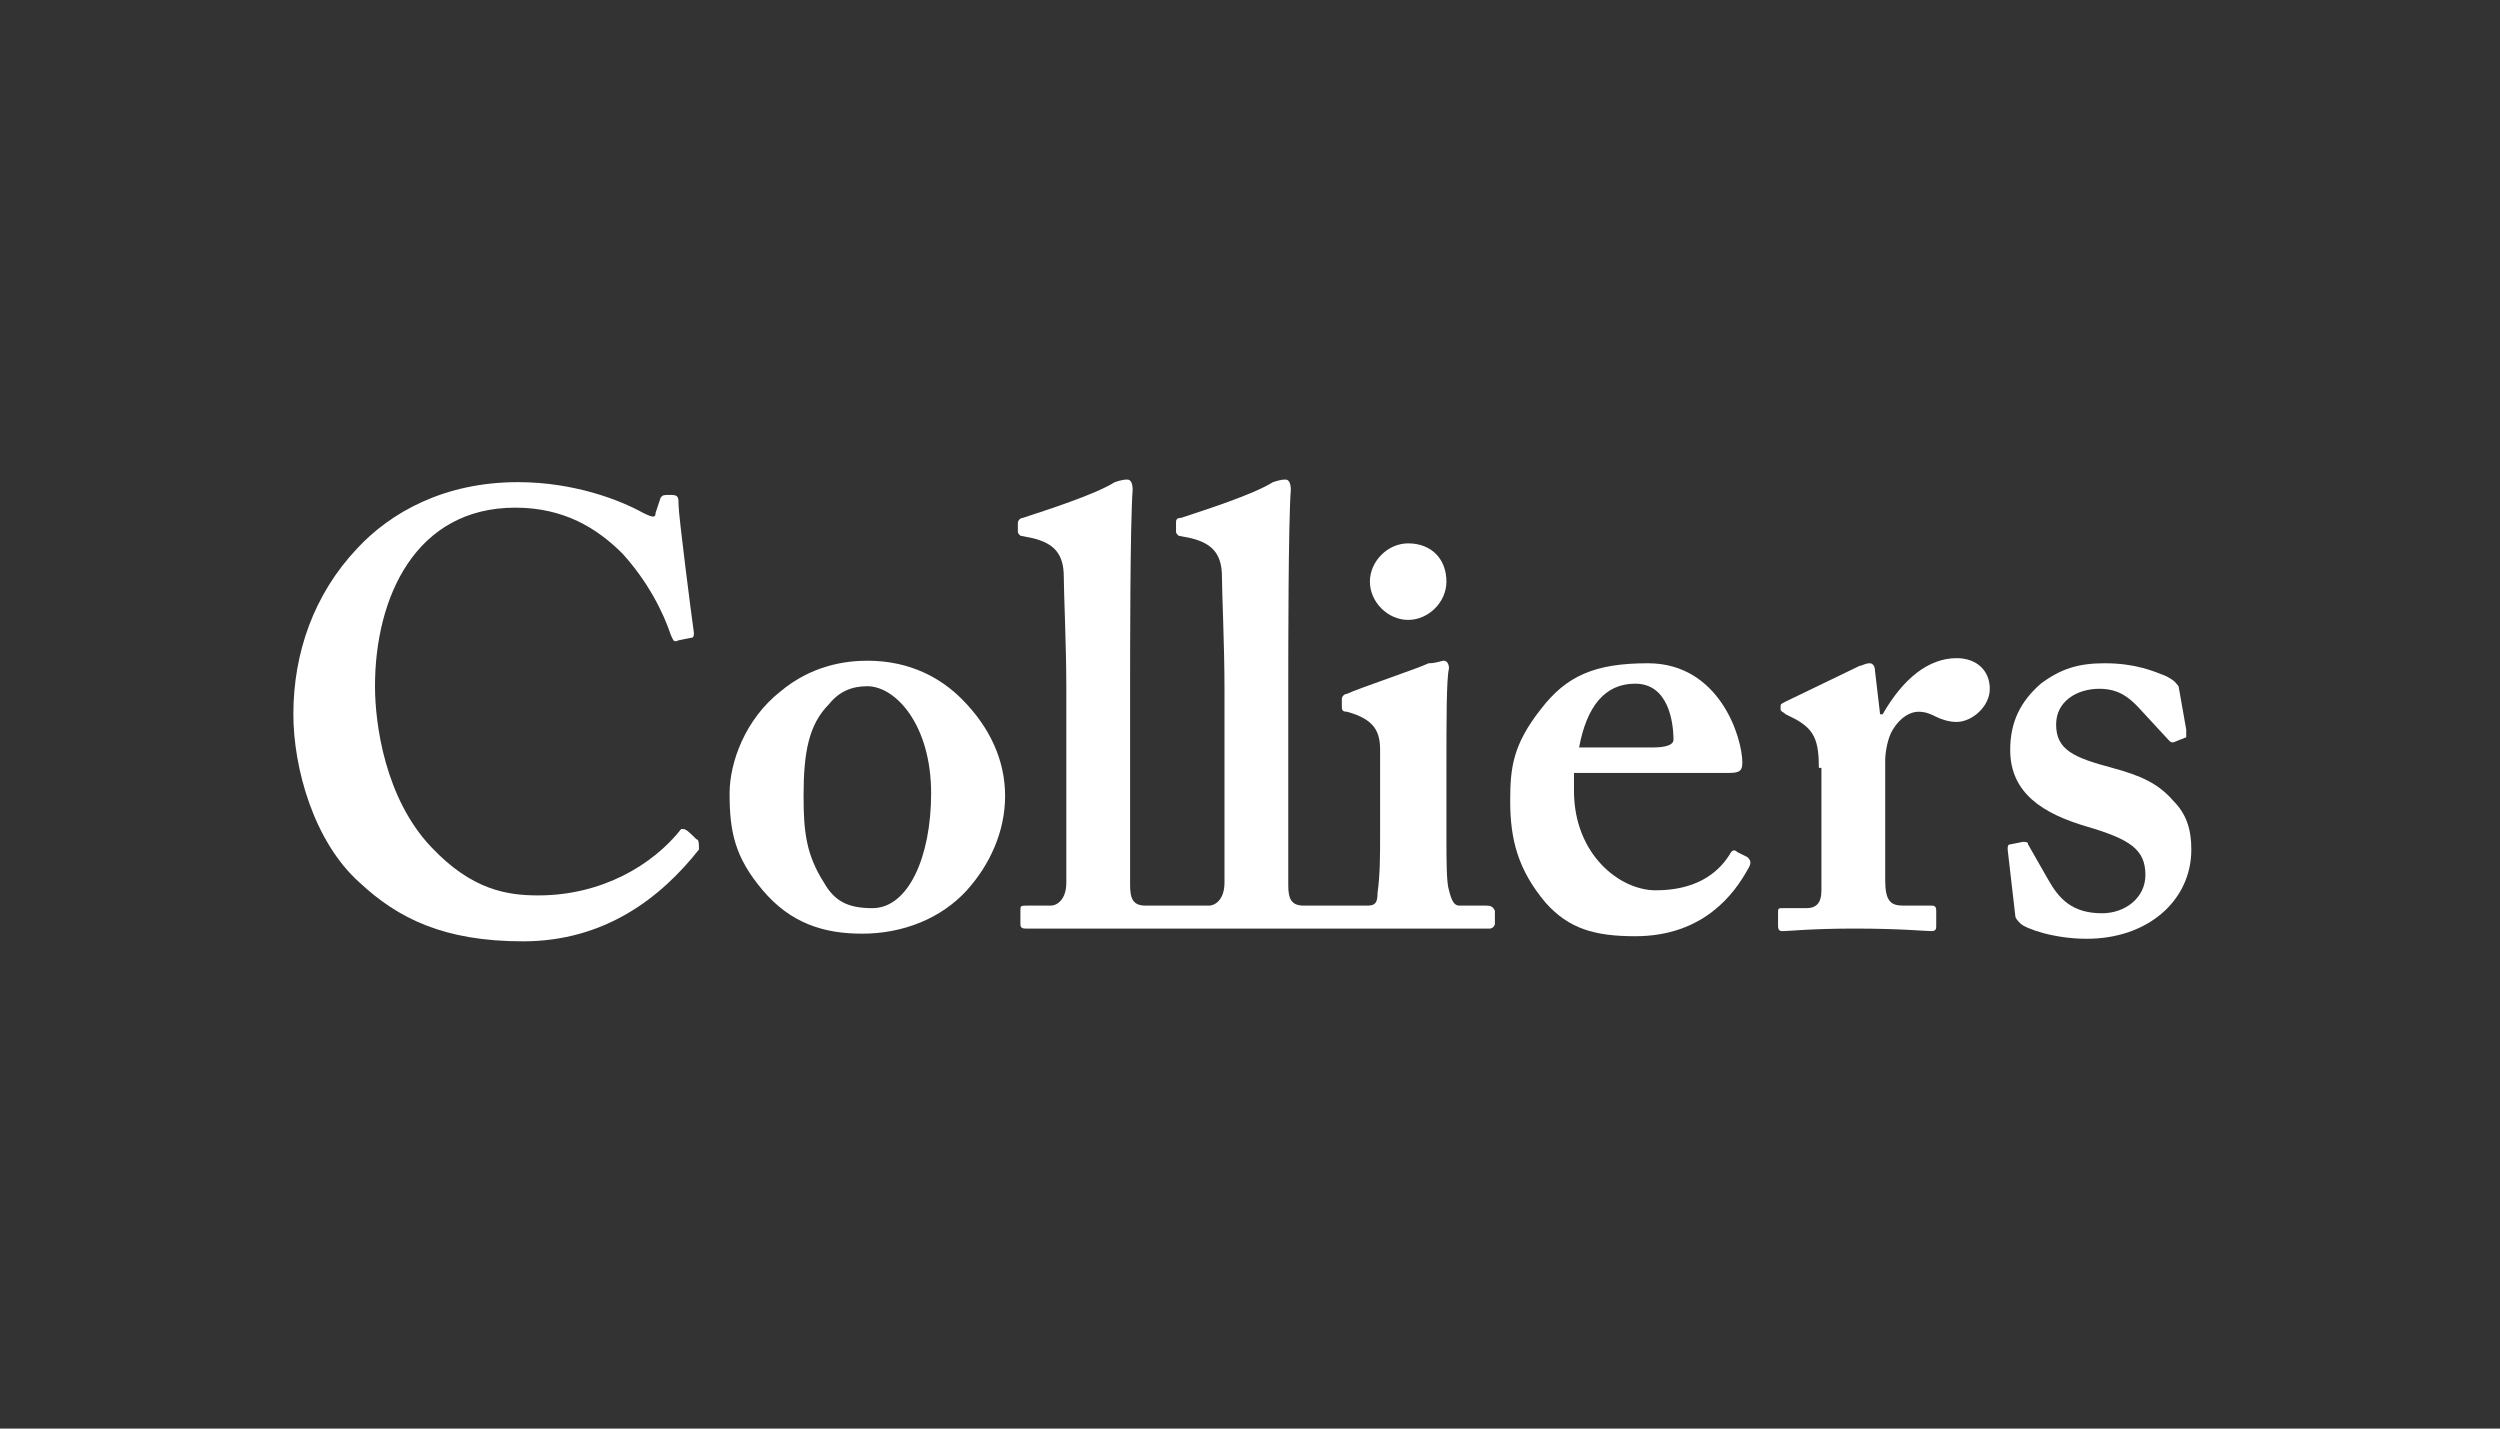 <svg width="98" height="56" viewBox="0 0 98 56" fill="none" xmlns="http://www.w3.org/2000/svg">
<rect x="0" y="0" width="98" height="56" fill="#333333" stroke="none"/>
<path d="M37.7 27.4C38.8 28.5 39.4 29.8 39.4 31.2C39.4 32.6 38.8 33.9 37.9 34.9C36.9 36 35.4 36.6 33.8 36.6C32.3 36.6 31 36.2 29.9 34.9C28.8 33.6 28.6 32.6 28.6 31.1C28.6 29.9 29.2 28.2 30.6 27.1C31.8 26.1 33.1 25.9 34 25.9C35.7 25.9 36.9 26.6 37.7 27.4ZM36.5 31.1C36.5 28.4 35.1 26.9 34 26.9C33.4 26.9 32.9 27.1 32.5 27.6C31.7 28.4 31.5 29.5 31.5 31.2C31.5 32.6 31.6 33.5 32.3 34.6C32.7 35.3 33.2 35.6 34.2 35.6C35.6 35.6 36.5 33.6 36.5 31.1Z" fill="white"/>
<path d="M61.7 31C61.7 33.5 63.5 34.9 64.9 34.9C66.4 34.9 67.3 34.3 67.8 33.5C67.9 33.3 68 33.3 68.1 33.4L68.5 33.6C68.6 33.7 68.7 33.8 68.5 34.1C68 35 66.8 36.7 64.1 36.7C62.5 36.7 61.5 36.4 60.6 35.4C59.5 34.1 59.2 32.9 59.2 31.4C59.2 30.1 59.3 29.2 60.4 27.8C61.4 26.5 62.5 26 64.6 26C67.4 26 68.3 28.9 68.3 29.9C68.3 30.3 68.1 30.3 67.6 30.3H61.7V31ZM64.8 29.3C65.3 29.3 65.6 29.2 65.6 29C65.6 28.3 65.4 26.8 64.1 26.8C62.9 26.8 62.2 27.7 61.9 29.3H64.8Z" fill="white"/>
<path d="M71.3 30.1C71.3 29 71.1 28.6 70.4 28.2L70 28C69.9 27.9 69.8 27.9 69.8 27.8V27.7C69.8 27.6 69.8 27.6 70 27.5L72.9 26.1C73 26.1 73.1 26 73.3 26C73.4 26 73.5 26.1 73.5 26.3L73.7 28H73.8C74.6 26.6 75.6 25.8 76.7 25.8C77.5 25.8 78 26.3 78 27C78 27.7 77.3 28.3 76.7 28.3C76.4 28.3 76.1 28.2 75.9 28.1C75.7 28 75.5 27.9 75.2 27.9C74.9 27.9 74.5 28.1 74.2 28.6C74 28.9 73.9 29.5 73.9 29.8V34.5C73.9 35.3 74.1 35.5 74.6 35.5H75.7C75.8 35.5 75.9 35.5 75.9 35.7V36.3C75.9 36.4 75.9 36.5 75.7 36.5C75.5 36.5 74.5 36.4 72.7 36.4C71 36.4 70.1 36.5 69.9 36.5C69.8 36.5 69.7 36.5 69.7 36.3V35.8C69.7 35.6 69.7 35.6 69.9 35.6H70.8C71.2 35.6 71.4 35.4 71.4 34.9V30.1H71.3Z" fill="white"/>
<path d="M78.7 33.3C78.7 33.2 78.7 33.1 78.8 33.1L79.3 33C79.4 33 79.5 33 79.5 33.1L80.3 34.5C80.7 35.2 81.2 35.8 82.4 35.8C83.3 35.8 84.1 35.2 84.1 34.3C84.1 33.3 83.5 32.9 81.8 32.4C80.1 31.9 78.8 31.1 78.8 29.4C78.8 28.3 79.2 27.5 80 26.8C80.8 26.2 81.5 26 82.5 26C83.7 26 84.4 26.3 84.9 26.5C85.3 26.7 85.3 26.8 85.4 26.9L85.7 28.6C85.7 28.7 85.7 28.8 85.7 28.9L85.2 29.1C85.1 29.1 85.1 29.1 85 29L83.8 27.7C83.5 27.4 83.1 27 82.3 27C81.4 27 80.6 27.5 80.6 28.4C80.6 29.4 81.3 29.7 82.8 30.1C83.9 30.4 84.6 30.7 85.2 31.4C85.7 31.9 85.9 32.5 85.9 33.3C85.9 35.3 84.2 36.8 81.8 36.8C80.5 36.8 79.4 36.4 79.2 36.2C79.1 36.1 79 36 79 35.9L78.7 33.3Z" fill="white"/>
<path d="M58.2 35.5H57.2C57 35.5 56.9 35.3 56.8 34.9C56.7 34.6 56.7 33.7 56.7 32.8V30.2C56.7 28.2 56.7 26.6 56.8 26.2C56.8 26 56.7 25.9 56.6 25.9C56.5 25.9 56.3 26 56 26C55.6 26.2 53.2 27 52.8 27.2C52.7 27.2 52.6 27.3 52.6 27.4V27.7C52.6 27.8 52.6 27.9 52.8 27.9C53.9 28.2 54.1 28.7 54.1 29.4V32.8C54.1 33.5 54.1 34.3 54 35C54 35.4 53.9 35.5 53.6 35.5C53.6 35.5 53.4 35.5 52.4 35.5C51.4 35.5 51.1 35.5 51.1 35.5C50.6 35.5 50.5 35.2 50.5 34.7C50.5 34 50.5 31.5 50.5 30.4V26.9C50.5 25.6 50.5 20.5 50.6 19.2C50.6 18.9 50.5 18.8 50.4 18.8C50.3 18.8 50.2 18.8 49.9 18.9C49.1 19.4 47.2 20 46.3 20.3C46.1 20.3 46.1 20.4 46.1 20.5V20.8C46.1 20.9 46.1 20.9 46.2 21L46.7 21.1C47.5 21.3 47.9 21.7 47.9 22.6C47.9 23.2 48 25.3 48 27V34.6C48 35.3 47.6 35.5 47.4 35.5C47.4 35.5 47 35.5 46.1 35.5C45.2 35.5 44.9 35.5 44.9 35.5C44.4 35.5 44.3 35.2 44.3 34.7C44.3 34 44.3 31.5 44.3 30.4V26.9C44.3 25.6 44.3 20.5 44.4 19.2C44.4 18.9 44.3 18.8 44.2 18.8C44.1 18.8 44 18.8 43.7 18.9C42.9 19.4 41 20 40.1 20.3C40 20.3 39.9 20.4 39.9 20.5V20.8C39.9 20.9 39.9 20.9 40 21L40.5 21.1C41.3 21.3 41.7 21.7 41.7 22.6C41.7 23.2 41.8 25.3 41.8 27V34.6C41.8 35.3 41.4 35.5 41.2 35.5H40.3C40 35.5 40 35.5 40 35.7V36.2C40 36.3 40 36.4 40.2 36.4C40.3 36.4 45 36.4 49.5 36.4C53.9 36.4 58.3 36.4 58.4 36.4C58.5 36.4 58.6 36.3 58.6 36.2V35.7C58.5 35.5 58.4 35.5 58.2 35.5Z" fill="white"/>
<path d="M27.3 32.9C27.1 32.7 26.9 32.5 26.8 32.5H26.7C25.6 33.9 23.6 35.1 21.1 35.1C19.9 35.1 18.5 34.9 16.9 33.2C15.1 31.3 14.7 28.4 14.7 26.9C14.7 23.4 16.3 19.9 20.2 19.9C22.1 19.9 23.4 20.7 24.4 21.7C25.4 22.8 26 24 26.3 24.9C26.4 25.1 26.4 25.2 26.6 25.1L27.1 25C27.2 25 27.2 24.9 27.2 24.8C27.1 24.1 26.6 20.2 26.6 19.8C26.6 19.5 26.6 19.4 26.3 19.4C26 19.4 26 19.4 25.9 19.5L25.7 20.1C25.7 20.3 25.6 20.3 25.2 20.1C24.3 19.6 22.5 18.9 20.3 18.9C17.4 18.9 15.3 20.1 14 21.5C12.3 23.3 11.5 25.6 11.5 28C11.5 30.1 12.3 33 14.1 34.6C15.6 36 17.4 36.9 20.5 36.9C23.7 36.9 25.9 35.2 27.4 33.3C27.4 33.1 27.4 32.9 27.3 32.9Z" fill="white"/>
<path d="M56.7 22.8C56.7 23.6 56 24.3 55.2 24.3C54.4 24.3 53.7 23.6 53.7 22.8C53.7 22 54.4 21.3 55.2 21.3C56.1 21.3 56.7 21.9 56.7 22.8Z" fill="white"/>
</svg>
